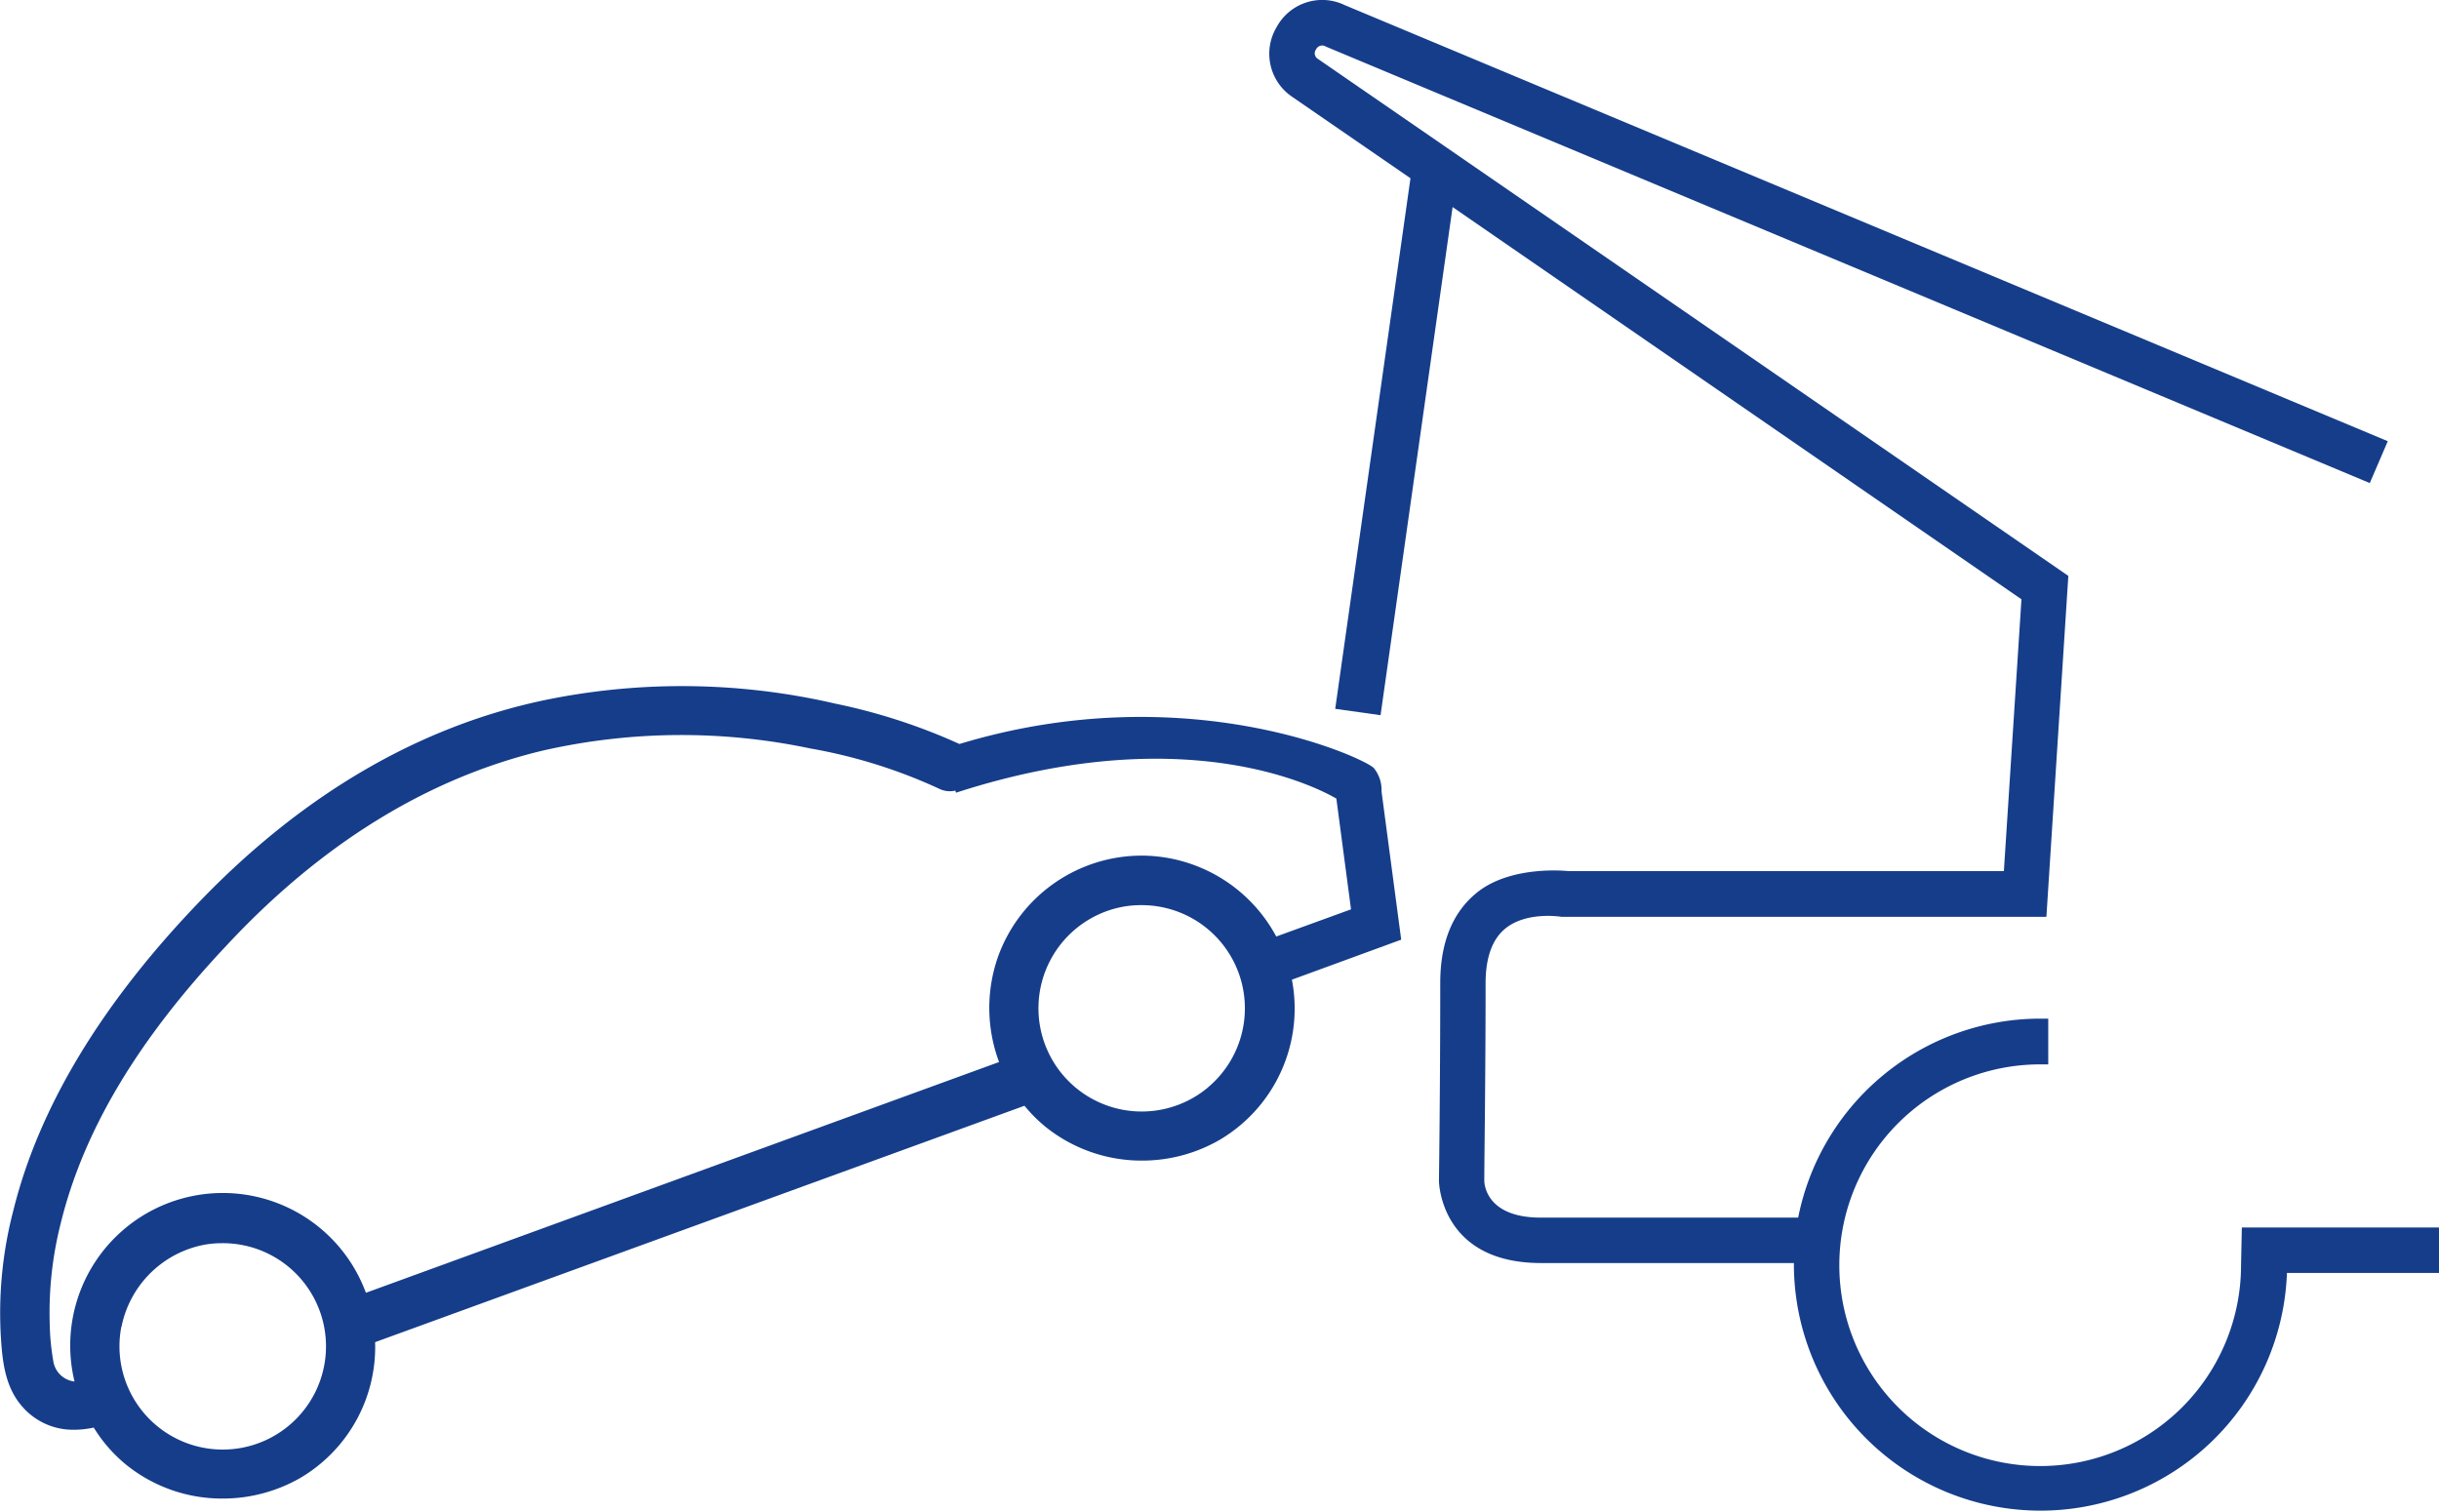 <svg xmlns="http://www.w3.org/2000/svg" viewBox="0 0 302.35 187.43"><defs><style>.cls-1{fill:#153d8a;}</style></defs><g id="Calque_2" data-name="Calque 2"><g id="Calque_1-2" data-name="Calque 1"><path class="cls-1" d="M302.35,152.18H277.91l-.1,4.68a24.9,24.9,0,1,1-24.9-24.9h1v-5.67h-1a30.62,30.62,0,0,0-30,24.67H191c-6.68,0-7-4.06-7-4.58,0-2.77.16-12.71.16-24.46,0-3.17.81-5.44,2.41-6.77,2.66-2.21,7-1.49,7-1.48l60.11,0,2.72-42.27-93-64.08a.81.81,0,0,1-.26-1.19.85.85,0,0,1,1.23-.35l129.4,54.11L296,54.7,166.69.63a6.42,6.42,0,0,0-8.42,2.71A6.44,6.44,0,0,0,160.18,12l14.67,10.1-9.33,65.78,5.62.79,8.93-63L250.59,74.3,248.41,108h-54s-7.11-.81-11.39,2.72c-3,2.46-4.48,6.21-4.48,11.16,0,13.3-.16,24.41-.16,24.52s.14,10.19,12.65,10.19h31.35c0,.08,0,.15,0,.23a30.57,30.57,0,0,0,61.12,1h18.89Z"/><path class="cls-1" d="M173.7,116.5l-2.44-18.38a4.28,4.28,0,0,0-.94-2.88c-.93-1.15-23.11-11.57-51.38-3a72.74,72.74,0,0,0-15.37-5,84.29,84.29,0,0,0-35.81-.49C52,90,37.48,98.51,24.66,111.86c-12.08,12.58-19.84,25.43-23,38.19A50.33,50.33,0,0,0,.1,165.62c.18,2.79.41,6.26,2.7,8.81a8.31,8.31,0,0,0,6.4,2.83,11.49,11.49,0,0,0,2.42-.27,18.36,18.36,0,0,0,4,4.59,18.9,18.9,0,0,0,12,4.21,19.29,19.29,0,0,0,9.68-2.6,18.84,18.84,0,0,0,9.2-16.79L127,137.09a18.57,18.57,0,0,0,2.58,2.59,19,19,0,0,0,12,4.21,19.2,19.2,0,0,0,9.68-2.61,18.9,18.9,0,0,0,8.89-19.82Zm-158.64,48a12.94,12.94,0,0,1,10.45-10.21,12.59,12.59,0,0,1,2-.16,12.79,12.79,0,0,1,8.33,22.59,12.8,12.8,0,0,1-20.8-12.22Zm134.7-29.69a12.8,12.8,0,1,1-10.34-22.43,12.47,12.47,0,0,1,2-.16,12.79,12.79,0,0,1,8.33,22.59Zm-8.06-28.73a18.94,18.94,0,0,0-18,12.59,19.17,19.17,0,0,0,.15,13L45.36,160.28a18.91,18.91,0,0,0-36.12,11,3,3,0,0,1-2.63-2.51A30.06,30.06,0,0,1,6.16,164a45,45,0,0,1,1.37-12.34C10.32,140.27,17,129,28,117.31,39.78,104.63,53,96.47,67.32,93.05a77.5,77.5,0,0,1,33.11-.26,64.54,64.54,0,0,1,16,5,3,3,0,0,0,2,.23l.08.26C149,88.4,165.53,99,165.66,99l1.82,13.74-9.27,3.37A19,19,0,0,0,141.7,106.08Z"/></g></g></svg>